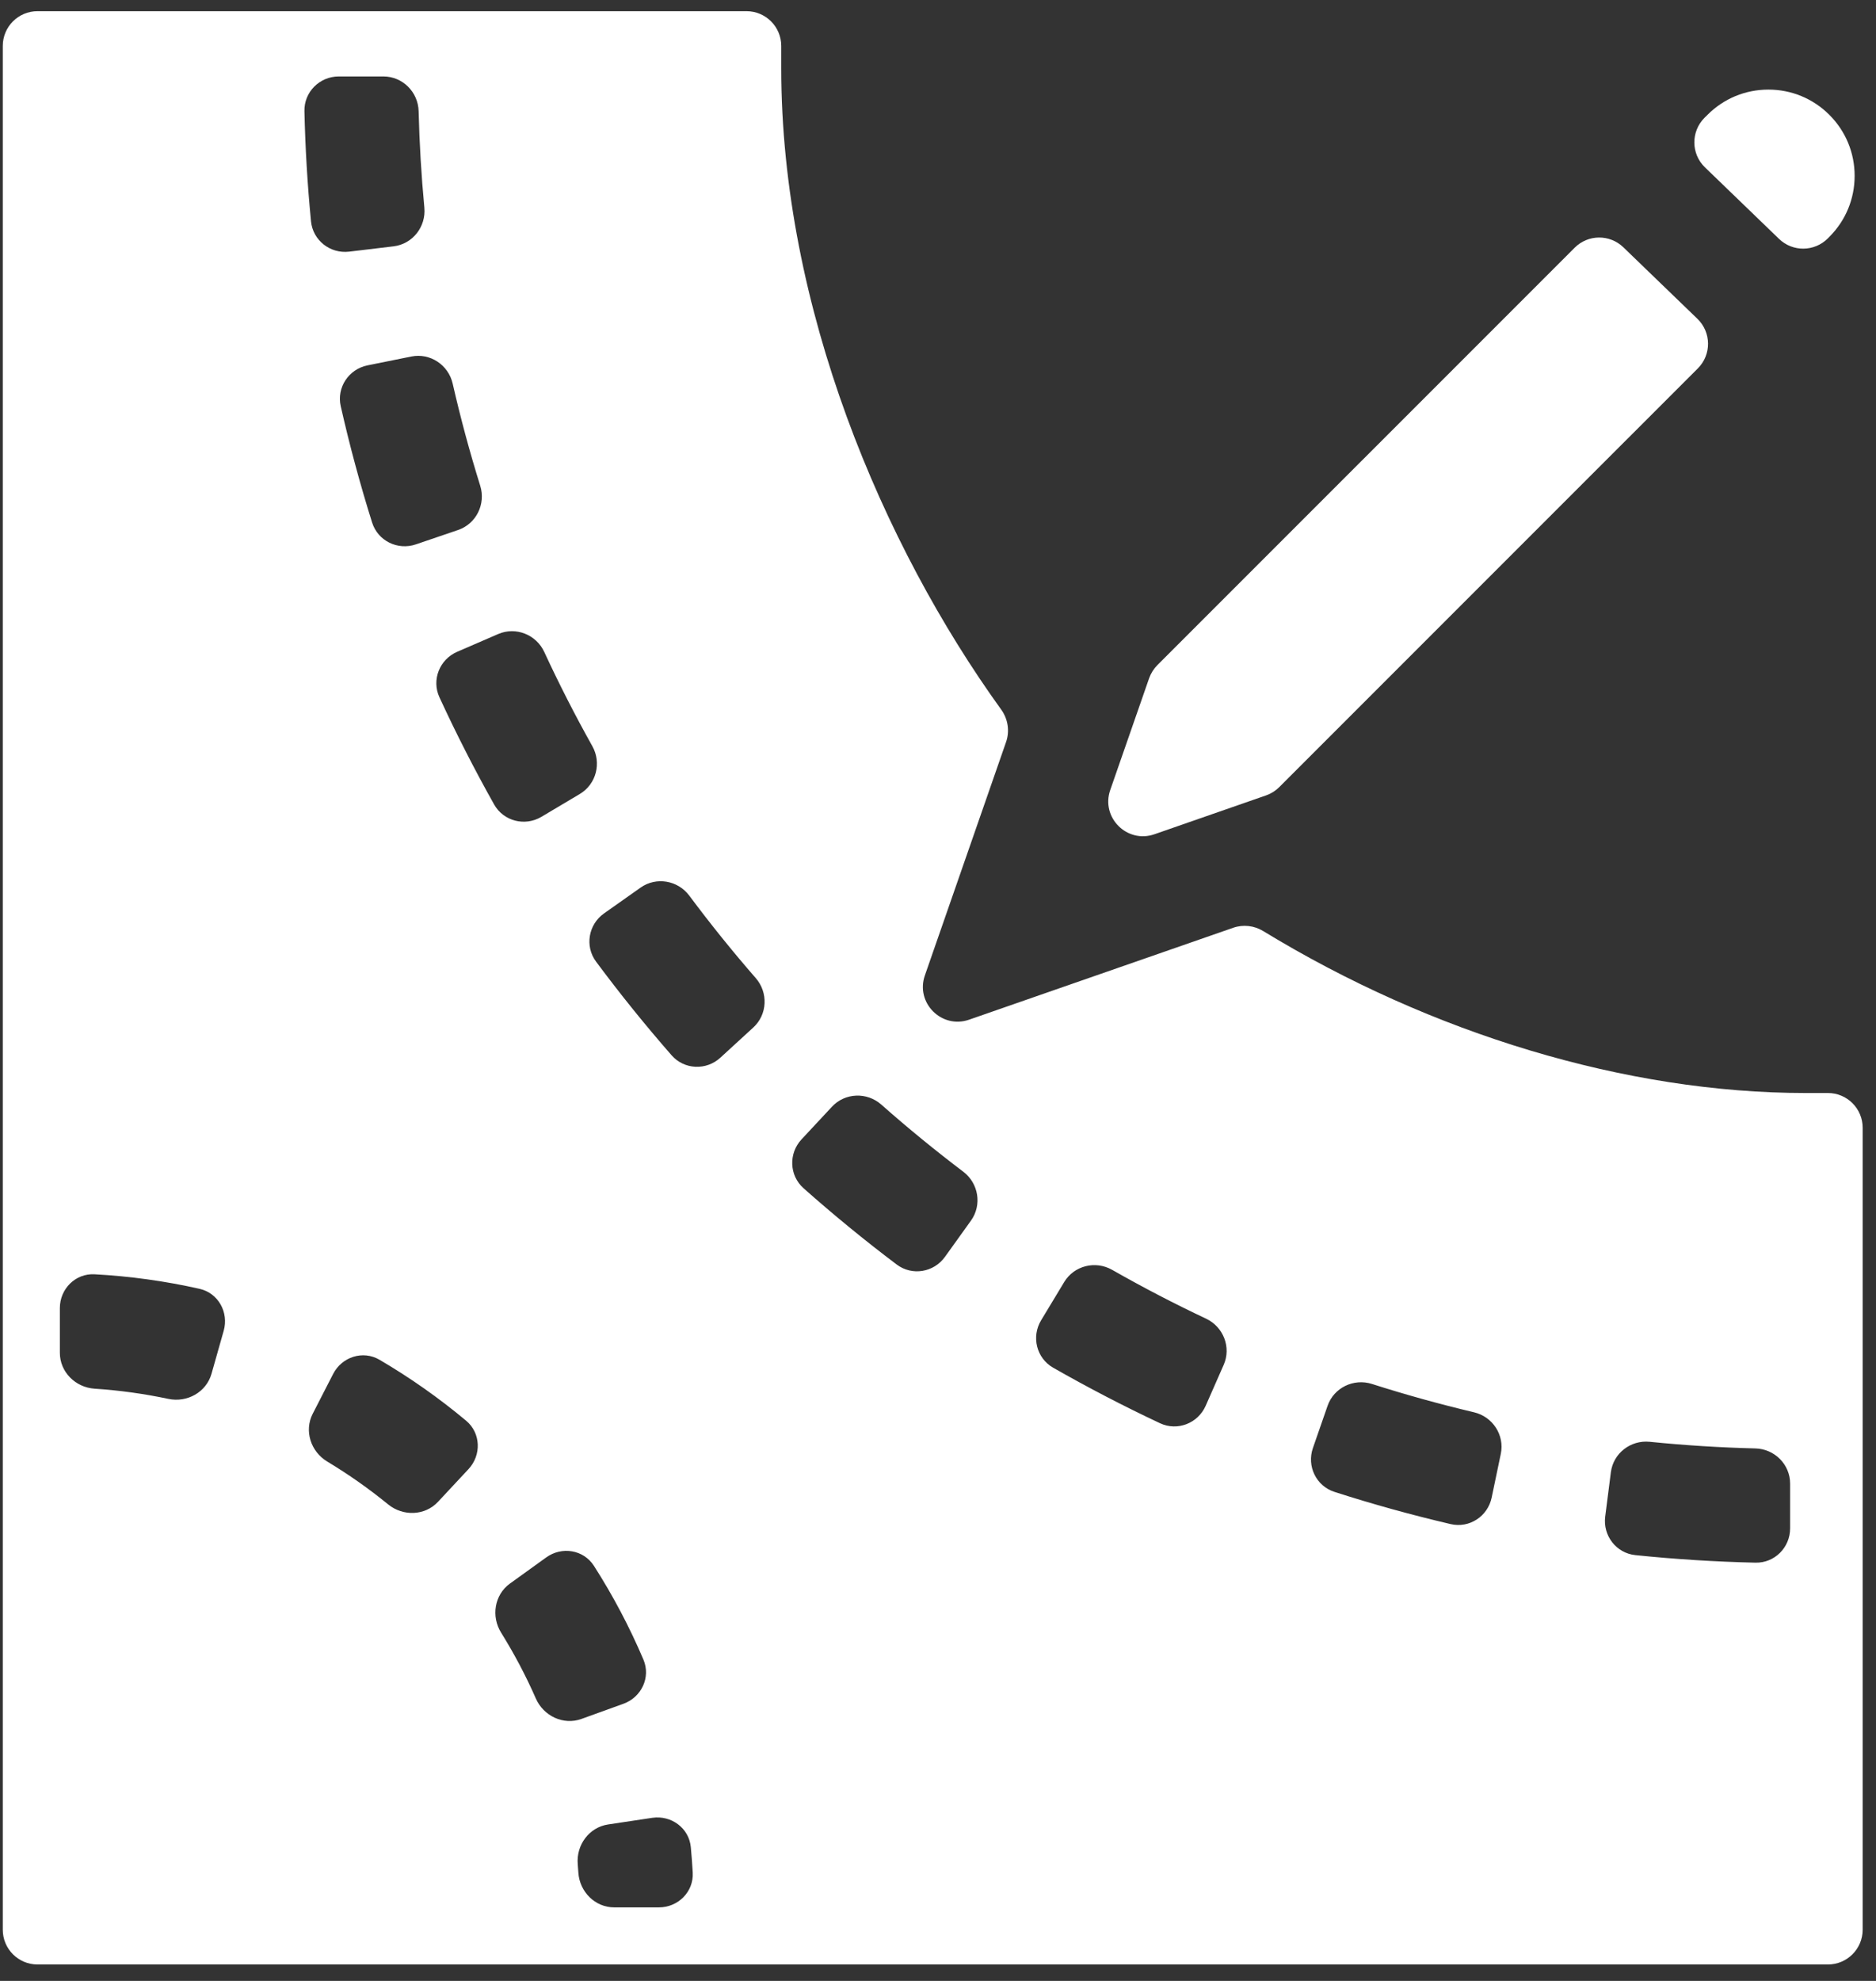 <svg width="54" height="57" viewBox="0 0 54 57" fill="none" xmlns="http://www.w3.org/2000/svg">
<rect x="0" y="0" width="54" height="57" fill="#333333" stroke="none"/>
<g id="Vector">
<path d="M27.895 29.341C27.106 29.616 26.347 28.857 26.622 28.068L28.96 21.349C29.069 21.035 29.014 20.688 28.82 20.419C25.41 15.693 22.488 8.841 22.488 1.965V1.322C22.488 0.77 22.04 0.322 21.488 0.322H1.08C0.527 0.322 0.08 0.77 0.08 1.322V55.527C0.08 56.079 0.527 56.527 1.08 56.527H52.616C53.168 56.527 53.616 56.079 53.616 55.527V32.451C53.616 31.898 53.168 31.451 52.616 31.451H51.973C46.821 31.451 41.208 29.747 36.361 26.791C36.102 26.633 35.785 26.596 35.498 26.696L27.895 29.341ZM14.34 18.244C14.847 18.026 15.435 18.259 15.667 18.761C16.092 19.68 16.555 20.586 17.05 21.47C17.32 21.952 17.164 22.565 16.689 22.847L15.584 23.504C15.109 23.786 14.494 23.63 14.223 23.148C13.658 22.143 13.131 21.111 12.649 20.064C12.418 19.563 12.653 18.974 13.16 18.755L14.34 18.244ZM11.969 15.665C11.446 15.842 10.877 15.563 10.711 15.036C10.365 13.935 10.063 12.815 9.808 11.689C9.686 11.15 10.037 10.623 10.579 10.513L11.839 10.259C12.38 10.149 12.907 10.5 13.03 11.038C13.256 12.027 13.521 13.01 13.823 13.977C13.987 14.505 13.709 15.072 13.186 15.25L11.969 15.665ZM8.763 3.2C8.75 2.648 9.199 2.2 9.751 2.2H11.037C11.589 2.2 12.036 2.648 12.05 3.2C12.073 4.127 12.128 5.055 12.215 5.974C12.267 6.524 11.877 7.022 11.329 7.088L10.052 7.241C9.504 7.307 9.005 6.916 8.952 6.367C8.85 5.317 8.787 4.258 8.763 3.2ZM9.589 39.535C9.842 39.043 10.446 38.847 10.923 39.126C11.801 39.64 12.636 40.227 13.418 40.881C13.842 41.235 13.862 41.87 13.485 42.274L12.608 43.214C12.231 43.618 11.6 43.637 11.172 43.288C10.617 42.835 10.031 42.423 9.419 42.055C8.945 41.77 8.749 41.17 9.002 40.679L9.589 39.535ZM14.425 46.98C14.133 46.512 14.231 45.889 14.679 45.566L15.723 44.814C16.171 44.491 16.798 44.591 17.096 45.056C17.646 45.915 18.123 46.818 18.521 47.755C18.737 48.263 18.465 48.837 17.946 49.025L16.736 49.462C16.217 49.649 15.647 49.379 15.424 48.873C15.137 48.22 14.803 47.587 14.425 46.98ZM17.157 27.67C16.828 27.227 16.936 26.602 17.387 26.283L18.438 25.541C18.889 25.222 19.512 25.33 19.842 25.773C20.448 26.586 21.087 27.379 21.754 28.144C22.117 28.56 22.091 29.192 21.684 29.565L20.736 30.434C20.329 30.808 19.696 30.781 19.332 30.366C18.572 29.497 17.845 28.596 17.157 27.67ZM38.411 42.928C37.886 42.759 37.61 42.188 37.792 41.666L38.214 40.451C38.396 39.93 38.965 39.655 39.492 39.823C40.458 40.132 41.441 40.404 42.429 40.638C42.966 40.765 43.313 41.293 43.2 41.834L42.937 43.093C42.824 43.633 42.294 43.981 41.756 43.855C40.63 43.592 39.511 43.282 38.411 42.928ZM51.528 43.977C51.528 44.529 51.081 44.978 50.529 44.965C49.373 44.939 48.217 44.866 47.073 44.748C46.523 44.691 46.136 44.189 46.205 43.641L46.368 42.365C46.437 41.817 46.938 41.431 47.487 41.487C48.495 41.589 49.512 41.653 50.528 41.678C51.081 41.692 51.528 42.139 51.528 42.691L51.528 43.977ZM30.633 36.89C30.918 36.417 31.532 36.266 32.012 36.539C32.895 37.042 33.799 37.512 34.716 37.944C35.216 38.18 35.446 38.769 35.223 39.274L34.705 40.451C34.482 40.957 33.891 41.187 33.391 40.953C32.346 40.462 31.317 39.927 30.313 39.354C29.834 39.079 29.683 38.464 29.968 37.991L30.633 36.89ZM27.727 33.715C28.168 34.049 28.271 34.672 27.95 35.121L27.2 36.166C26.878 36.615 26.252 36.718 25.811 36.386C24.89 35.692 23.993 34.957 23.13 34.191C22.717 33.824 22.695 33.191 23.071 32.786L23.948 31.845C24.324 31.441 24.956 31.419 25.369 31.785C26.13 32.458 26.919 33.103 27.727 33.715ZM1.723 37.64C1.723 37.087 2.171 36.637 2.722 36.667C3.742 36.722 4.752 36.862 5.743 37.085C6.282 37.206 6.59 37.761 6.439 38.293L6.088 39.53C5.937 40.061 5.385 40.367 4.845 40.252C4.147 40.104 3.438 40.006 2.722 39.959C2.171 39.922 1.723 39.478 1.723 38.926L1.723 37.64ZM17.681 54.884C17.128 54.884 16.684 54.436 16.648 53.885C16.642 53.803 16.636 53.721 16.63 53.64C16.584 53.089 16.957 52.58 17.504 52.498L18.775 52.307C19.322 52.226 19.834 52.602 19.885 53.152C19.908 53.395 19.926 53.64 19.94 53.884C19.97 54.436 19.519 54.884 18.967 54.884L17.681 54.884Z" fill="white"/>
<path d="M51.209 6.874C51.601 7.253 52.225 7.247 52.611 6.862L52.658 6.814C53.127 6.346 53.385 5.722 53.385 5.06C53.385 4.397 53.127 3.774 52.658 3.305C52.189 2.836 51.566 2.578 50.903 2.578C50.24 2.578 49.617 2.836 49.149 3.305L49.064 3.389C48.669 3.785 48.674 4.428 49.077 4.816L51.209 6.874Z" fill="white"/>
<path d="M48.872 10.6C49.268 10.205 49.262 9.562 48.859 9.173L46.727 7.115C46.335 6.737 45.711 6.742 45.326 7.128L33.313 19.14C33.207 19.247 33.126 19.377 33.076 19.519L31.958 22.732C31.683 23.521 32.441 24.28 33.231 24.005L36.444 22.887C36.587 22.837 36.716 22.756 36.822 22.65L48.872 10.6Z" fill="white"/>
</g>
</svg>
